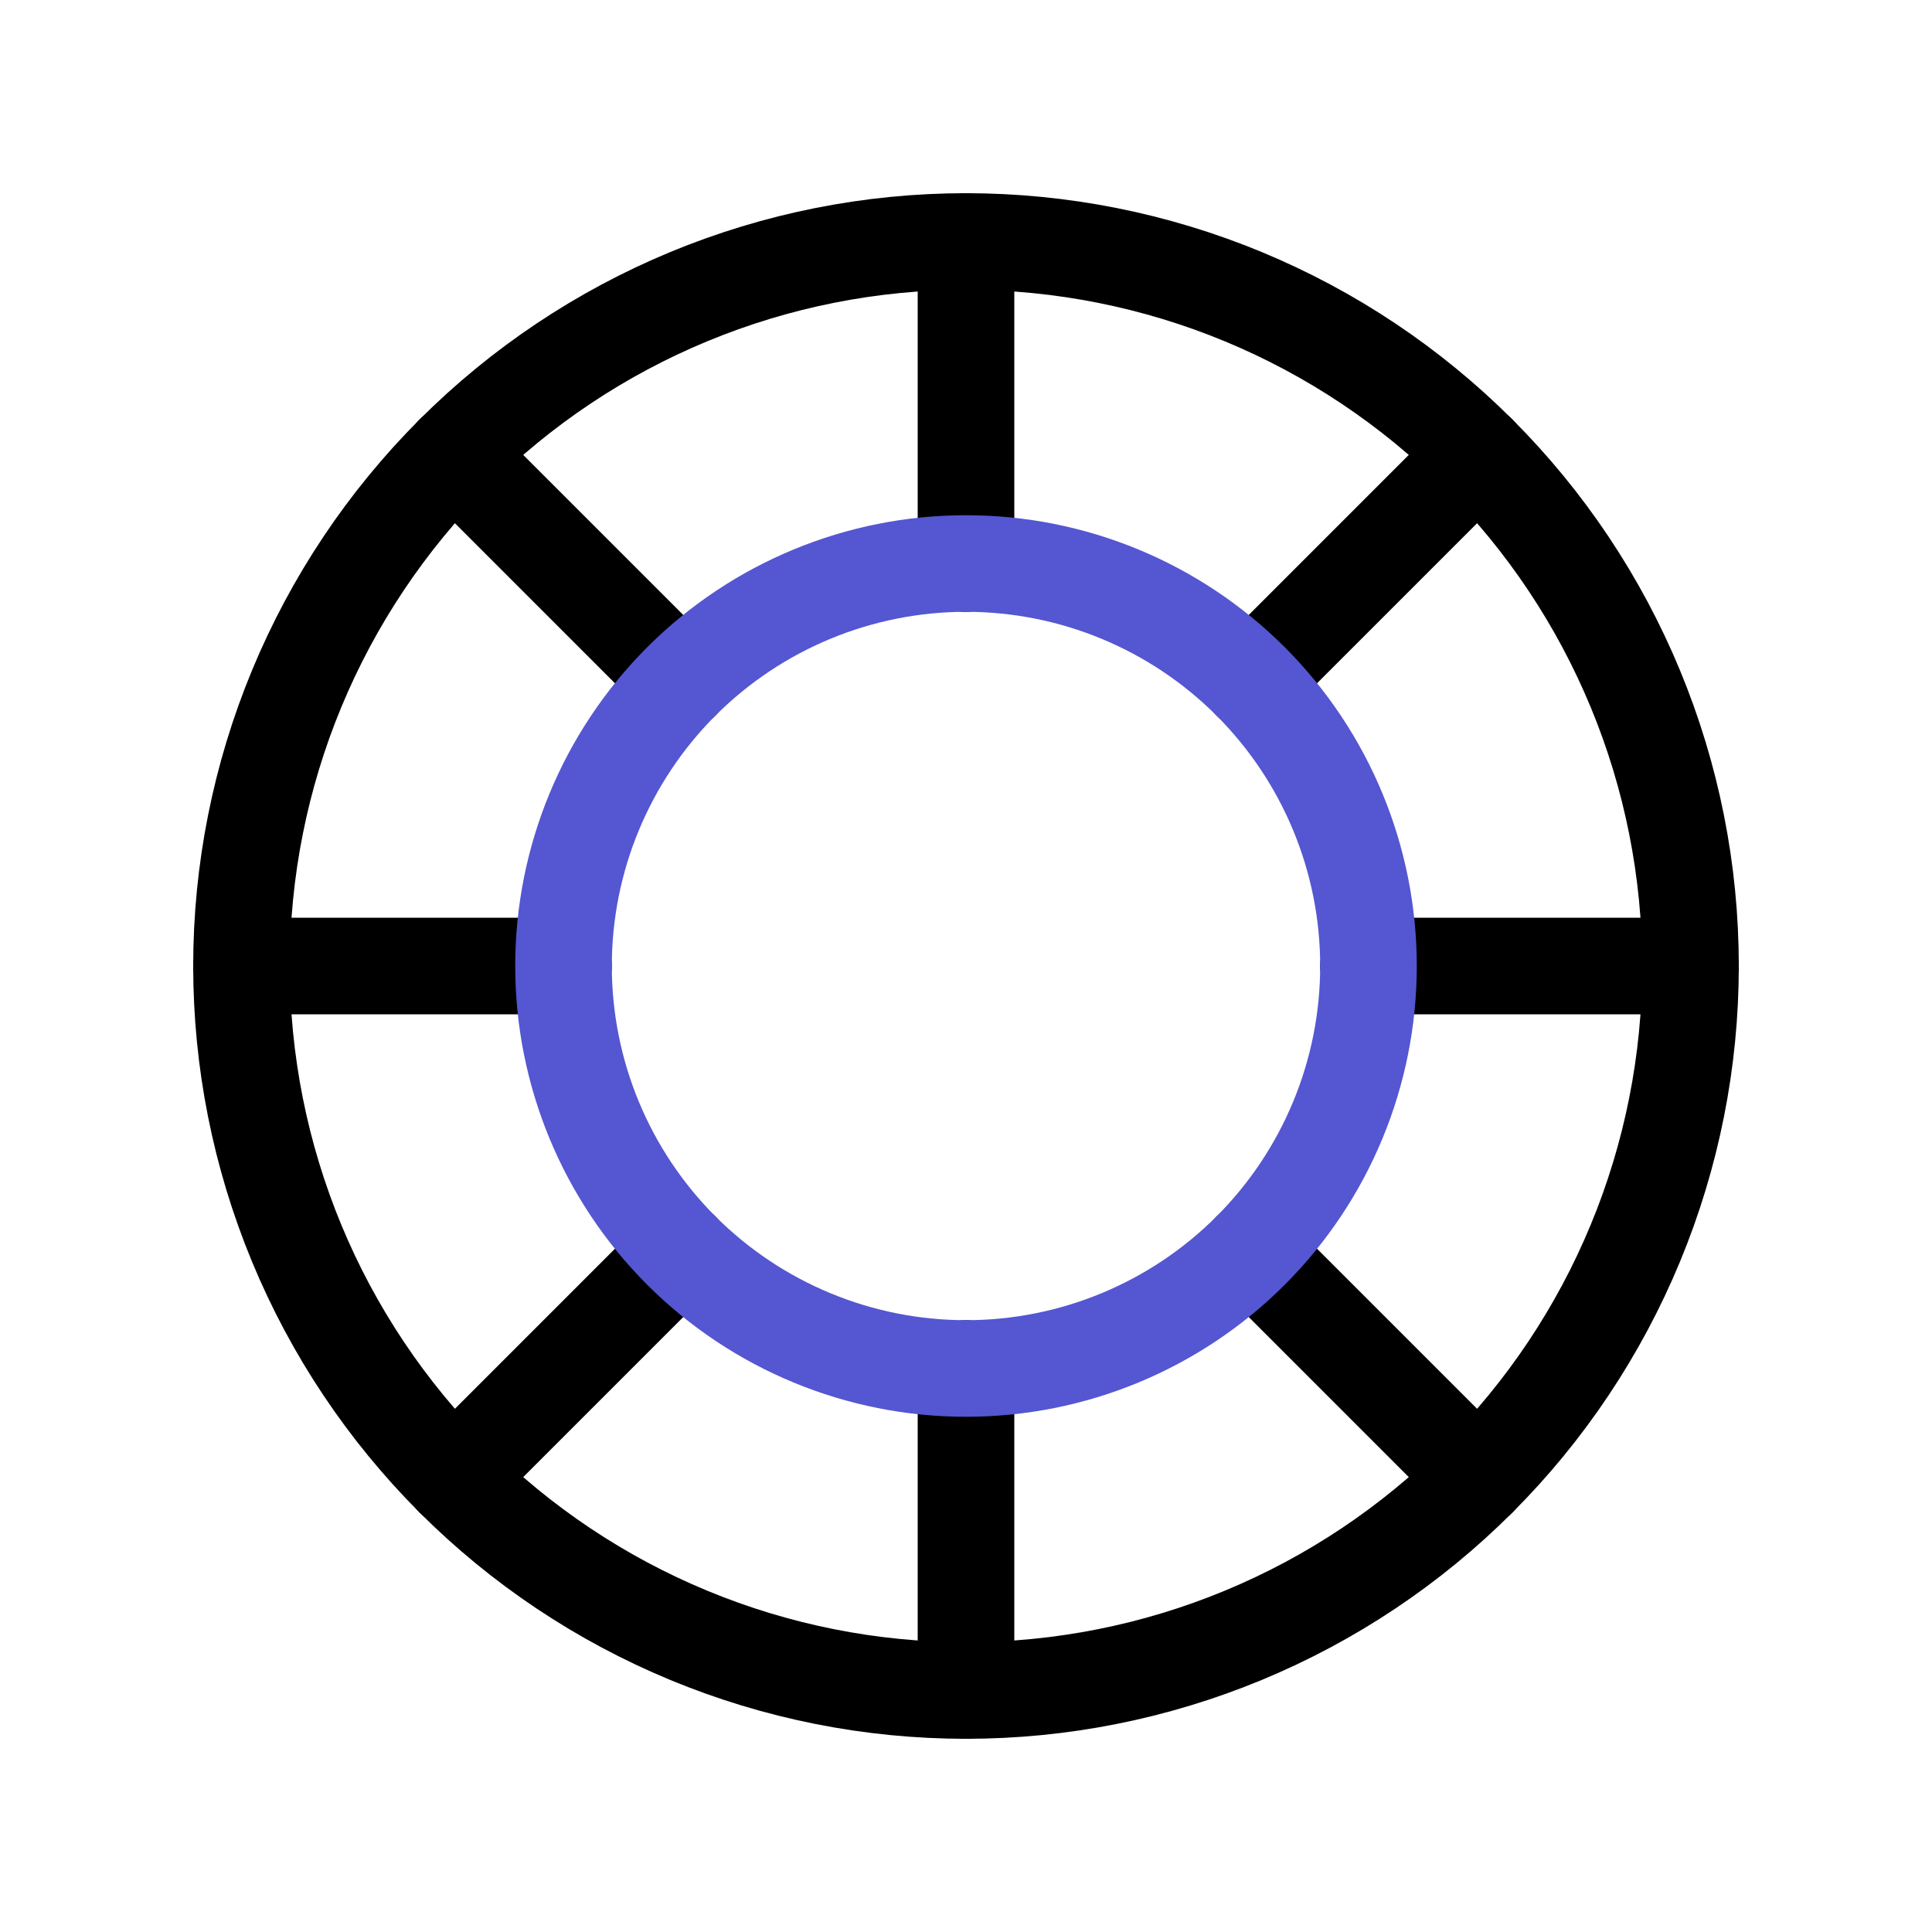 <svg width="40" height="40" viewBox="0 0 40 40" fill="none" xmlns="http://www.w3.org/2000/svg">
<g clip-path="url(#clip0_184_656)">
<path d="M5 20C5 21.97 5.388 23.92 6.142 25.74C6.896 27.56 8.001 29.214 9.393 30.607C10.786 32 12.44 33.104 14.26 33.858C16.08 34.612 18.03 35 20 35C21.97 35 23.92 34.612 25.74 33.858C27.56 33.104 29.214 32 30.607 30.607C32 29.214 33.104 27.56 33.858 25.74C34.612 23.92 35 21.97 35 20C35 18.03 34.612 16.08 33.858 14.26C33.104 12.44 32 10.786 30.607 9.393C29.214 8.001 27.56 6.896 25.74 6.142C23.92 5.388 21.97 5 20 5C18.03 5 16.08 5.388 14.26 6.142C12.44 6.896 10.786 8.001 9.393 9.393C8.001 10.786 6.896 12.44 6.142 14.26C5.388 16.08 5 18.03 5 20Z" stroke="black" stroke-width="2" stroke-linecap="round" stroke-linejoin="round"/>
<path d="M20 5V11.667" stroke="black" stroke-width="2" stroke-linecap="round" stroke-linejoin="round"/>
<path d="M20 28.333V35" stroke="black" stroke-width="2" stroke-linecap="round" stroke-linejoin="round"/>
<path d="M5 20H11.667" stroke="black" stroke-width="2" stroke-linecap="round" stroke-linejoin="round"/>
<path d="M28.333 20H35" stroke="black" stroke-width="2" stroke-linecap="round" stroke-linejoin="round"/>
<path d="M30.607 9.393L25.893 14.107" stroke="black" stroke-width="2" stroke-linecap="round" stroke-linejoin="round"/>
<path d="M14.107 25.893L9.393 30.607" stroke="black" stroke-width="2" stroke-linecap="round" stroke-linejoin="round"/>
<path d="M9.393 9.393L14.107 14.107" stroke="black" stroke-width="2" stroke-linecap="round" stroke-linejoin="round"/>
<path d="M25.893 25.893L30.607 30.607" stroke="black" stroke-width="2" stroke-linecap="round" stroke-linejoin="round"/>
<path d="M11.667 20C11.667 22.21 12.545 24.33 14.107 25.893C15.67 27.455 17.79 28.333 20 28.333C22.21 28.333 24.33 27.455 25.892 25.893C27.455 24.33 28.333 22.21 28.333 20C28.333 17.79 27.455 15.67 25.892 14.107C24.33 12.545 22.21 11.667 20 11.667C17.79 11.667 15.67 12.545 14.107 14.107C12.545 15.67 11.667 17.79 11.667 20Z" stroke="#5556D1" stroke-width="2" stroke-linecap="round" stroke-linejoin="round"/>
</g>
<defs>
<clipPath id="clip0_184_656">
<rect width="40" height="40" fill="white"/>
</clipPath>
</defs>
</svg>

